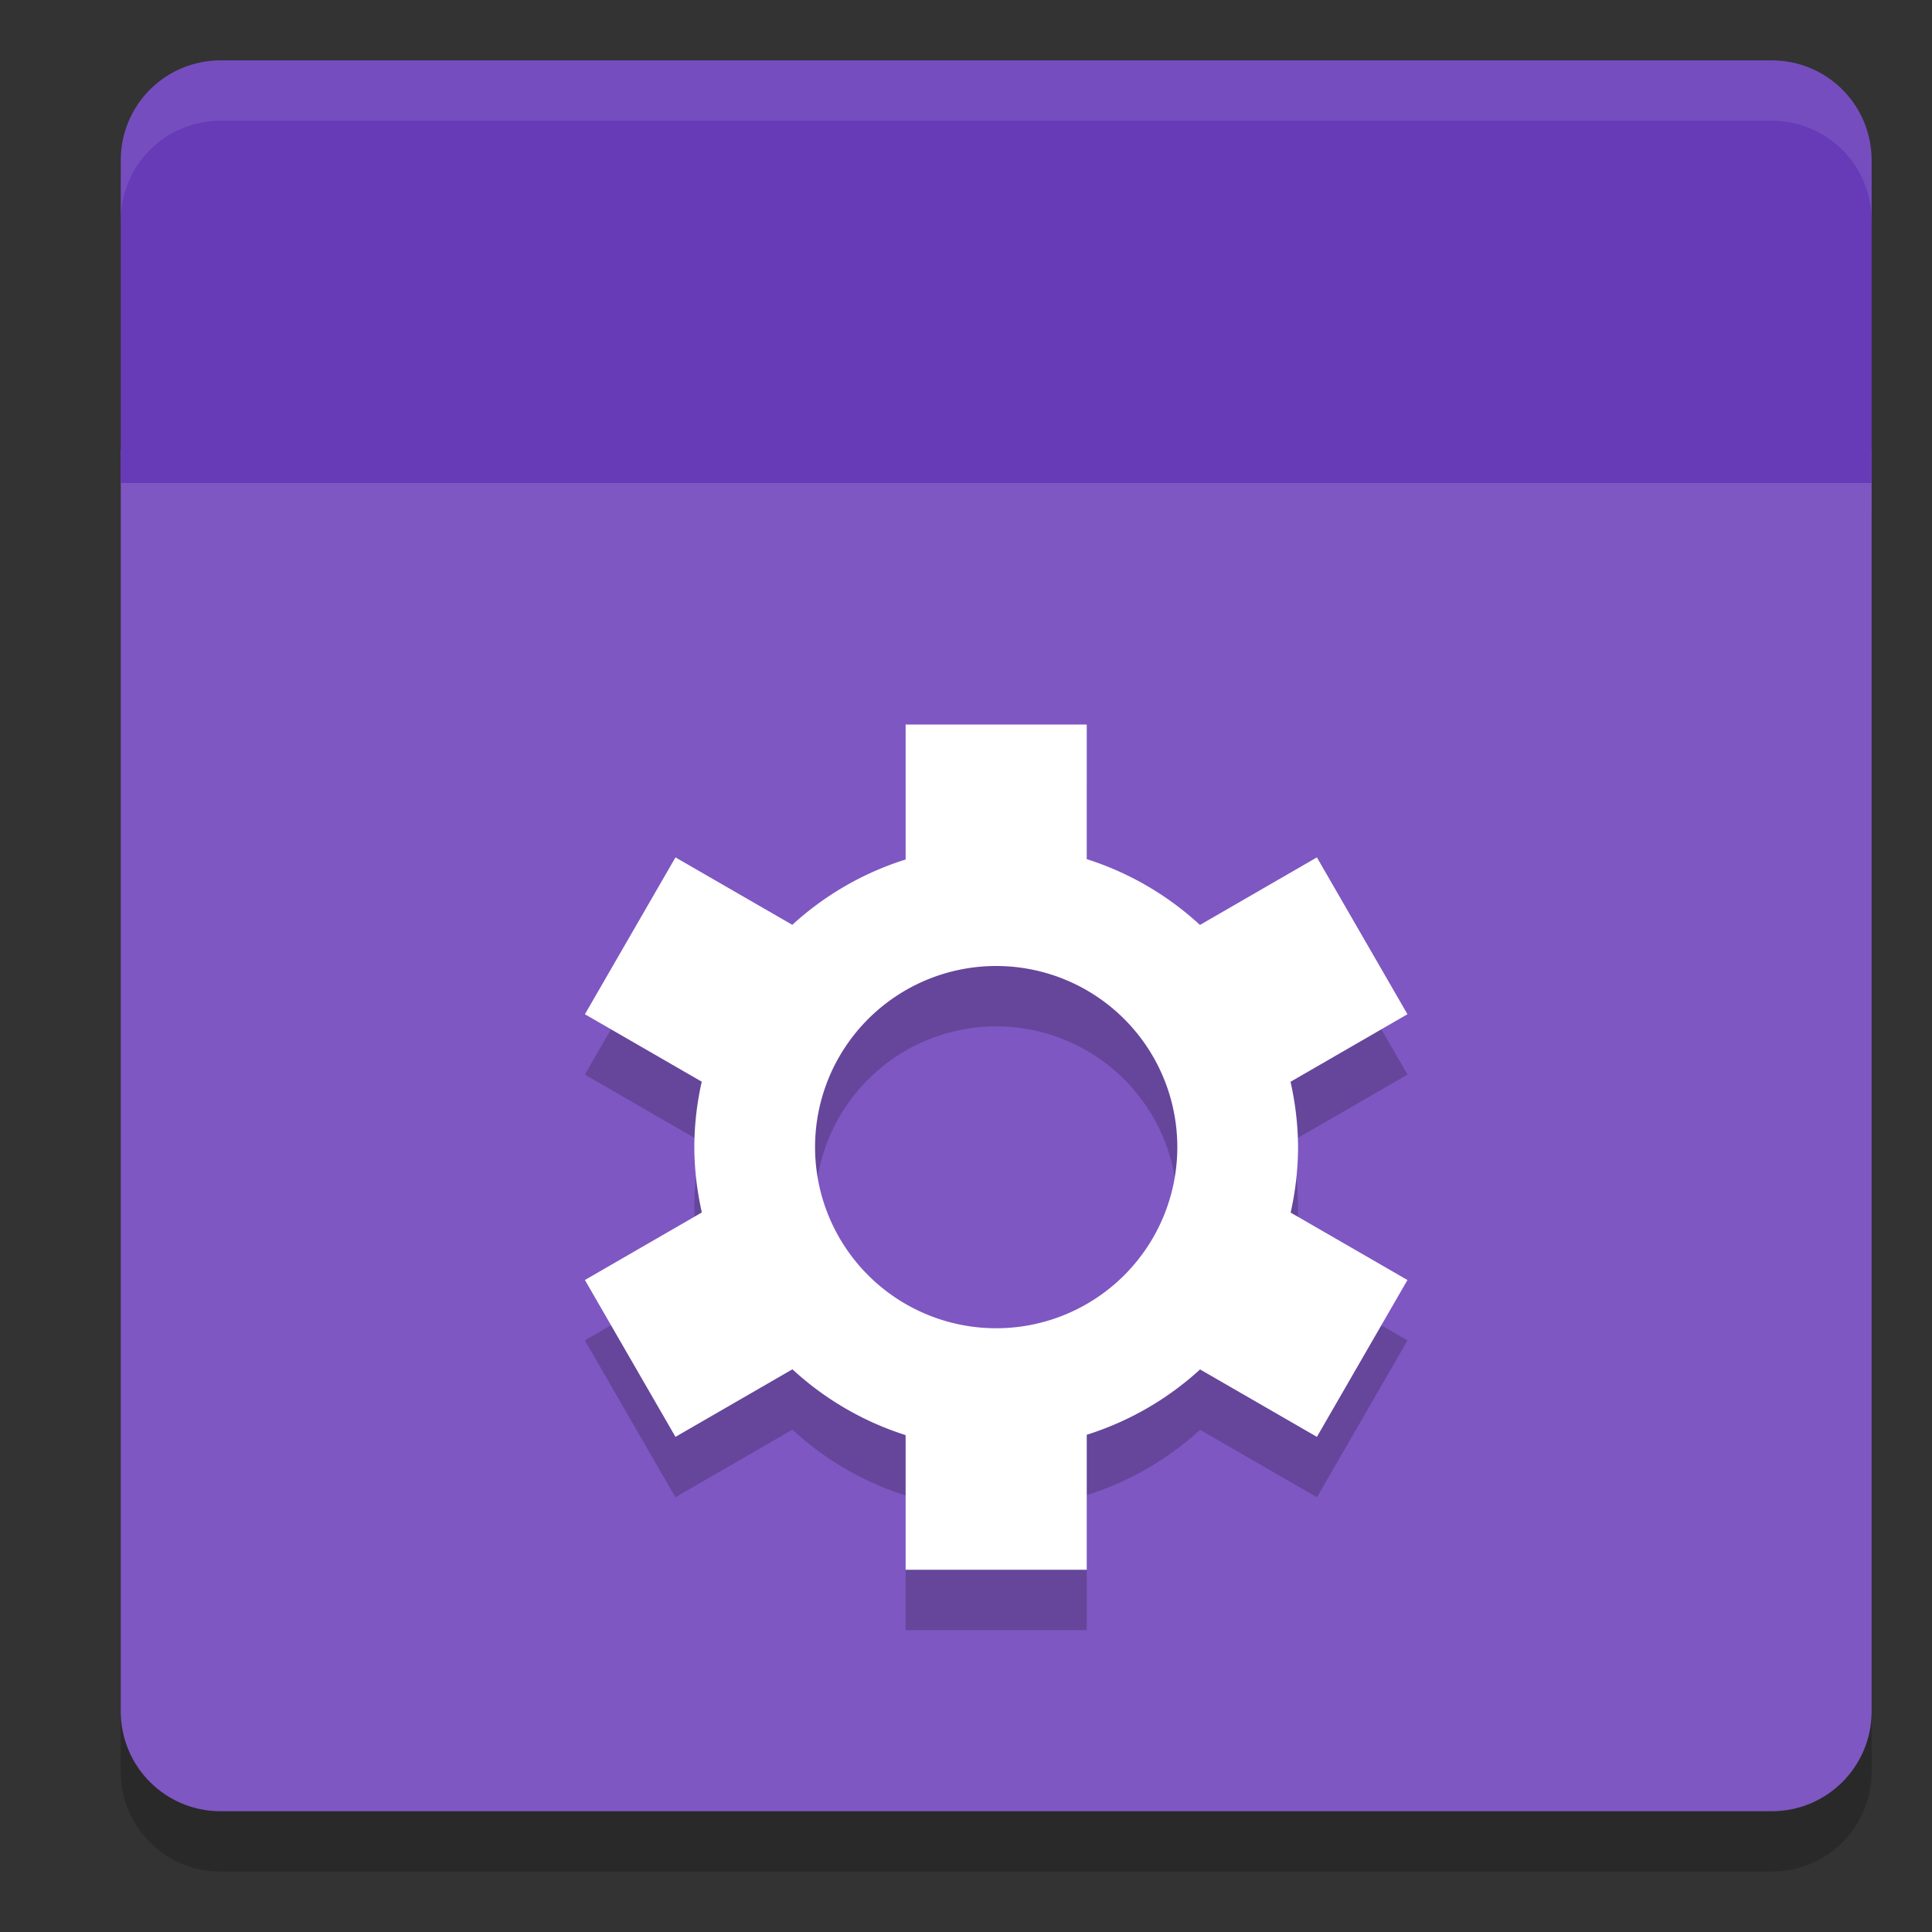 <svg xmlns="http://www.w3.org/2000/svg" width="32" height="32" version="1">
 <rect width="100%" height="100%" fill="#333333" stroke="none"/>
 <path style="opacity:0.2" d="M 2,8.453 V 29.343 C 2,30.262 2.739,31 3.657,31 H 16.5 29.343 C 30.261,31 31,30.262 31,29.343 V 8.453 H 16.5 Z"/>
 <path style="fill:#7e57c2" d="M 2,7.453 V 28.343 C 2,29.262 2.739,30 3.657,30 H 16.5 29.343 C 30.261,30 31,29.262 31,28.343 V 7.453 H 16.5 Z"/>
 <path style="fill:#673ab7" d="M 3.657,1 C 2.739,1 2,1.738 2,2.657 V 8 H 16.5 31 V 2.657 C 31,1.738 30.261,1 29.343,1 H 16.5 Z"/>
 <path style="opacity:0.2" d="m 15,13 v 2.236 a 5,5 0 0 0 -1.877,1.082 l -1.936,-1.117 -1.5,2.598 1.936,1.117 A 5,5 0 0 0 11.5,20 a 5,5 0 0 0 0.125,1.082 l -1.938,1.119 1.5,2.598 1.938,-1.119 A 5,5 0 0 0 15,24.77 V 27 h 3 v -2.236 a 5,5 0 0 0 1.877,-1.082 l 1.936,1.117 1.5,-2.598 -1.936,-1.117 A 5,5 0 0 0 21.5,20 5,5 0 0 0 21.375,18.918 l 1.938,-1.119 -1.5,-2.598 -1.938,1.119 A 5,5 0 0 0 18,15.23 V 13 Z m 1.5,4 a 3,3 0 0 1 3,3 3,3 0 0 1 -3,3 3,3 0 0 1 -3,-3 3,3 0 0 1 3,-3 z"/>
 <path style="fill:#ffffff" d="M 15 12 L 15 14.236 A 5 5 0 0 0 13.123 15.318 L 11.188 14.201 L 9.688 16.799 L 11.623 17.916 A 5 5 0 0 0 11.5 19 A 5 5 0 0 0 11.625 20.082 L 9.688 21.201 L 11.188 23.799 L 13.125 22.68 A 5 5 0 0 0 15 23.77 L 15 26 L 18 26 L 18 23.764 A 5 5 0 0 0 19.877 22.682 L 21.812 23.799 L 23.312 21.201 L 21.377 20.084 A 5 5 0 0 0 21.5 19 A 5 5 0 0 0 21.375 17.918 L 23.312 16.799 L 21.812 14.201 L 19.875 15.32 A 5 5 0 0 0 18 14.23 L 18 12 L 15 12 z M 16.5 16 A 3 3 0 0 1 19.5 19 A 3 3 0 0 1 16.5 22 A 3 3 0 0 1 13.5 19 A 3 3 0 0 1 16.5 16 z"/>
 <path style="fill:#ffffff;opacity:0.1" d="M 3.656 1 C 2.738 1 2 1.738 2 2.656 L 2 3.656 C 2 2.738 2.738 2 3.656 2 L 16.5 2 L 29.344 2 C 30.262 2 31 2.738 31 3.656 L 31 2.656 C 31 1.738 30.262 1 29.344 1 L 16.5 1 L 3.656 1 z"/>
</svg>
